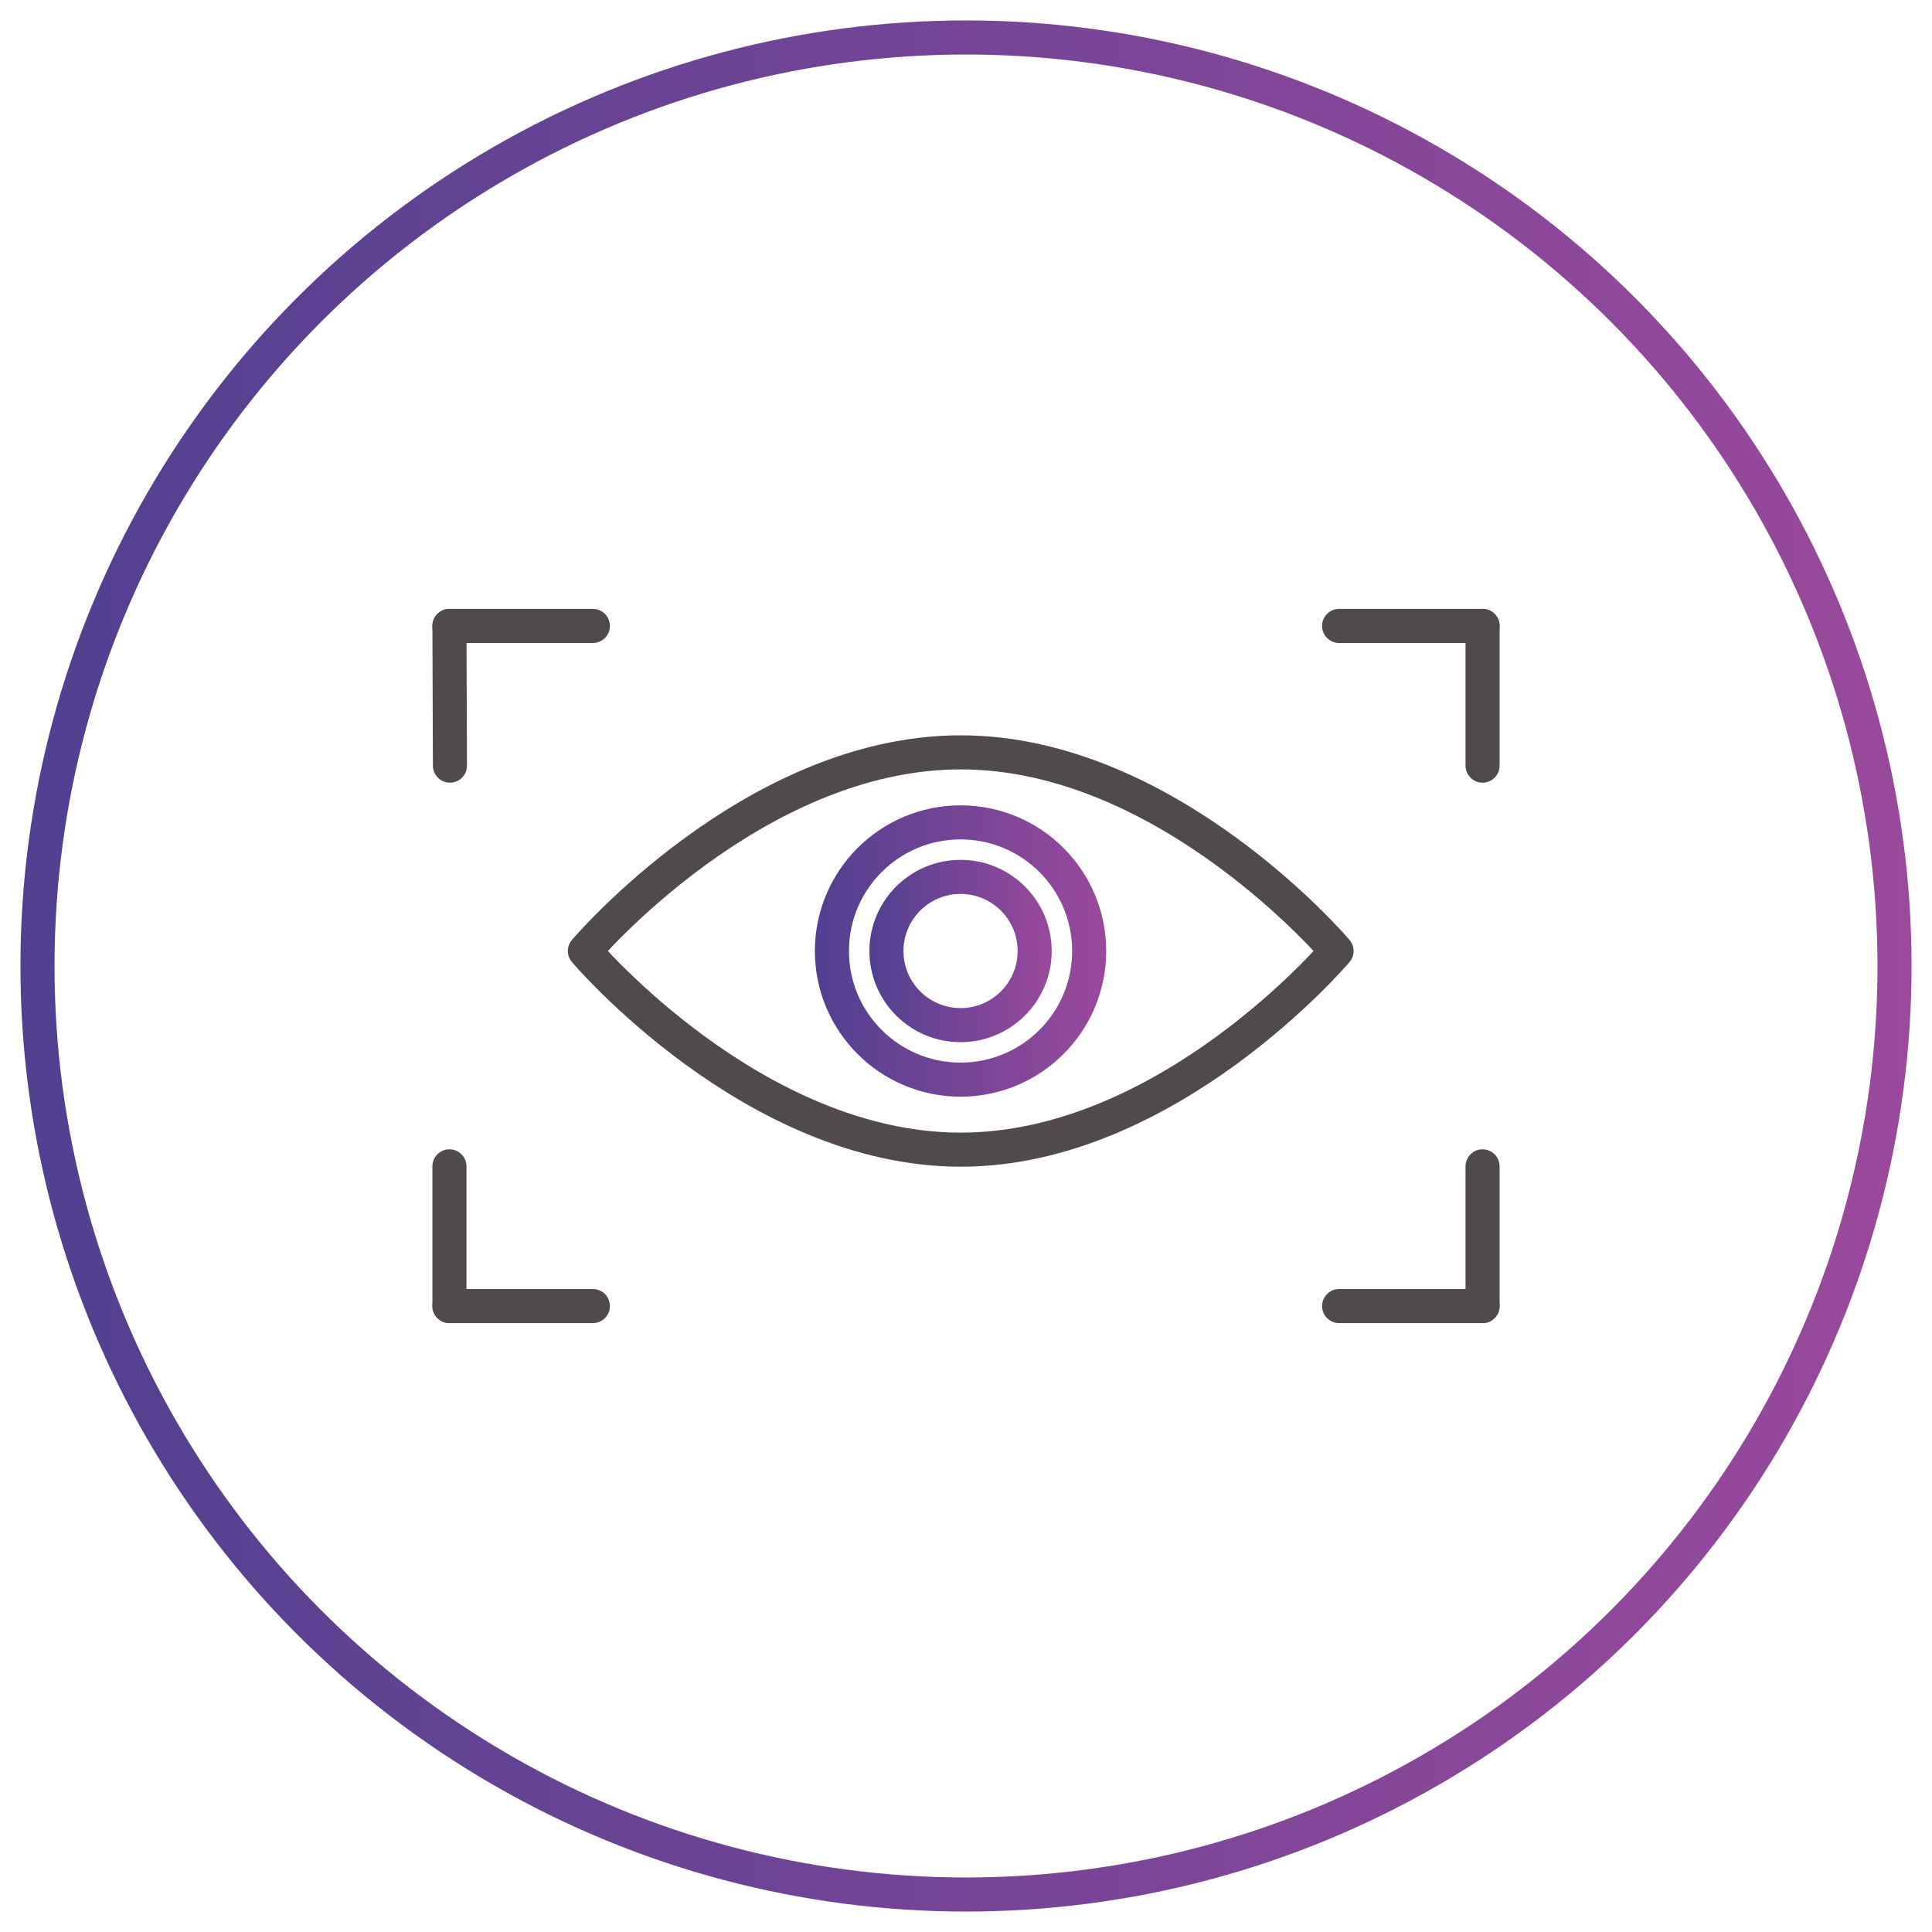<?xml version="1.0" encoding="utf-8"?>
<!-- Generator: Adobe Illustrator 26.5.0, SVG Export Plug-In . SVG Version: 6.00 Build 0)  -->
<svg version="1.1" id="Layer_1" xmlns="http://www.w3.org/2000/svg" xmlns:xlink="http://www.w3.org/1999/xlink" x="0px" y="0px"
	 viewBox="0 0 113.4 113.4" style="enable-background:new 0 0 113.4 113.4;" xml:space="preserve">
<style type="text/css">
	.st0{fill:none;stroke:url(#SVGID_1_);stroke-width:2;stroke-linecap:round;stroke-linejoin:round;}
	.st1{fill:none;stroke:#50494D;stroke-width:2;stroke-linecap:round;stroke-miterlimit:10;}
	.st2{fill:none;stroke:#50494D;stroke-width:2;stroke-linecap:round;stroke-linejoin:round;stroke-miterlimit:10;}
	.st3{fill:none;stroke:url(#SVGID_00000096773719337230925330000006022910487516587414_);stroke-width:2;stroke-miterlimit:10;}
	.st4{fill:none;stroke:url(#SVGID_00000072253182877505013280000015993587961471183010_);stroke-width:2;stroke-miterlimit:10;}
</style>
<linearGradient id="SVGID_1_" gradientUnits="userSpaceOnUse" x1="1.2" y1="443.314" x2="112.2" y2="443.314" gradientTransform="matrix(1 0 0 1 0 -386.614)">
	<stop  offset="0" style="stop-color:#514090"/>
	<stop  offset="1" style="stop-color:#9A499C"/>
</linearGradient>
<circle class="st0" cx="56.7" cy="56.7" r="54.5"/>
<g>
	<g>
		<line class="st1" x1="78.6" y1="36.74" x2="87.02" y2="36.74"/>
		<line class="st1" x1="87.02" y1="44.94" x2="87.02" y2="36.74"/>
	</g>
	<g>
		<line class="st1" x1="34.8" y1="36.74" x2="26.38" y2="36.74"/>
		<line class="st1" x1="26.41" y1="44.94" x2="26.38" y2="36.74"/>
	</g>
	<g>
		<line class="st1" x1="34.8" y1="76.66" x2="26.38" y2="76.66"/>
		<line class="st1" x1="26.38" y1="68.46" x2="26.38" y2="76.66"/>
	</g>
	<g>
		<line class="st1" x1="78.6" y1="76.66" x2="87.02" y2="76.66"/>
		<line class="st1" x1="87.02" y1="68.46" x2="87.02" y2="76.66"/>
	</g>
	<path class="st2" d="M34.33,55.82c0,0,9.87,11.66,22.06,11.66s22.06-11.66,22.06-11.66s-9.87-11.66-22.06-11.66
		S34.33,55.82,34.33,55.82z"/>
	
		<linearGradient id="SVGID_00000142890751821648767100000008011476055246545310_" gradientUnits="userSpaceOnUse" x1="47.831" y1="55.817" x2="64.931" y2="55.817">
		<stop  offset="0" style="stop-color:#514090"/>
		<stop  offset="1" style="stop-color:#9A499C"/>
	</linearGradient>
	
		<circle style="fill:none;stroke:url(#SVGID_00000142890751821648767100000008011476055246545310_);stroke-width:2;stroke-miterlimit:10;" cx="56.38" cy="55.82" r="7.55"/>
	
		<linearGradient id="SVGID_00000023270672600296367530000016788749707629794945_" gradientUnits="userSpaceOnUse" x1="51.035" y1="55.817" x2="61.727" y2="55.817">
		<stop  offset="0" style="stop-color:#514090"/>
		<stop  offset="1" style="stop-color:#9A499C"/>
	</linearGradient>
	
		<circle style="fill:none;stroke:url(#SVGID_00000023270672600296367530000016788749707629794945_);stroke-width:2;stroke-miterlimit:10;" cx="56.38" cy="55.82" r="4.35"/>
</g>
</svg>
